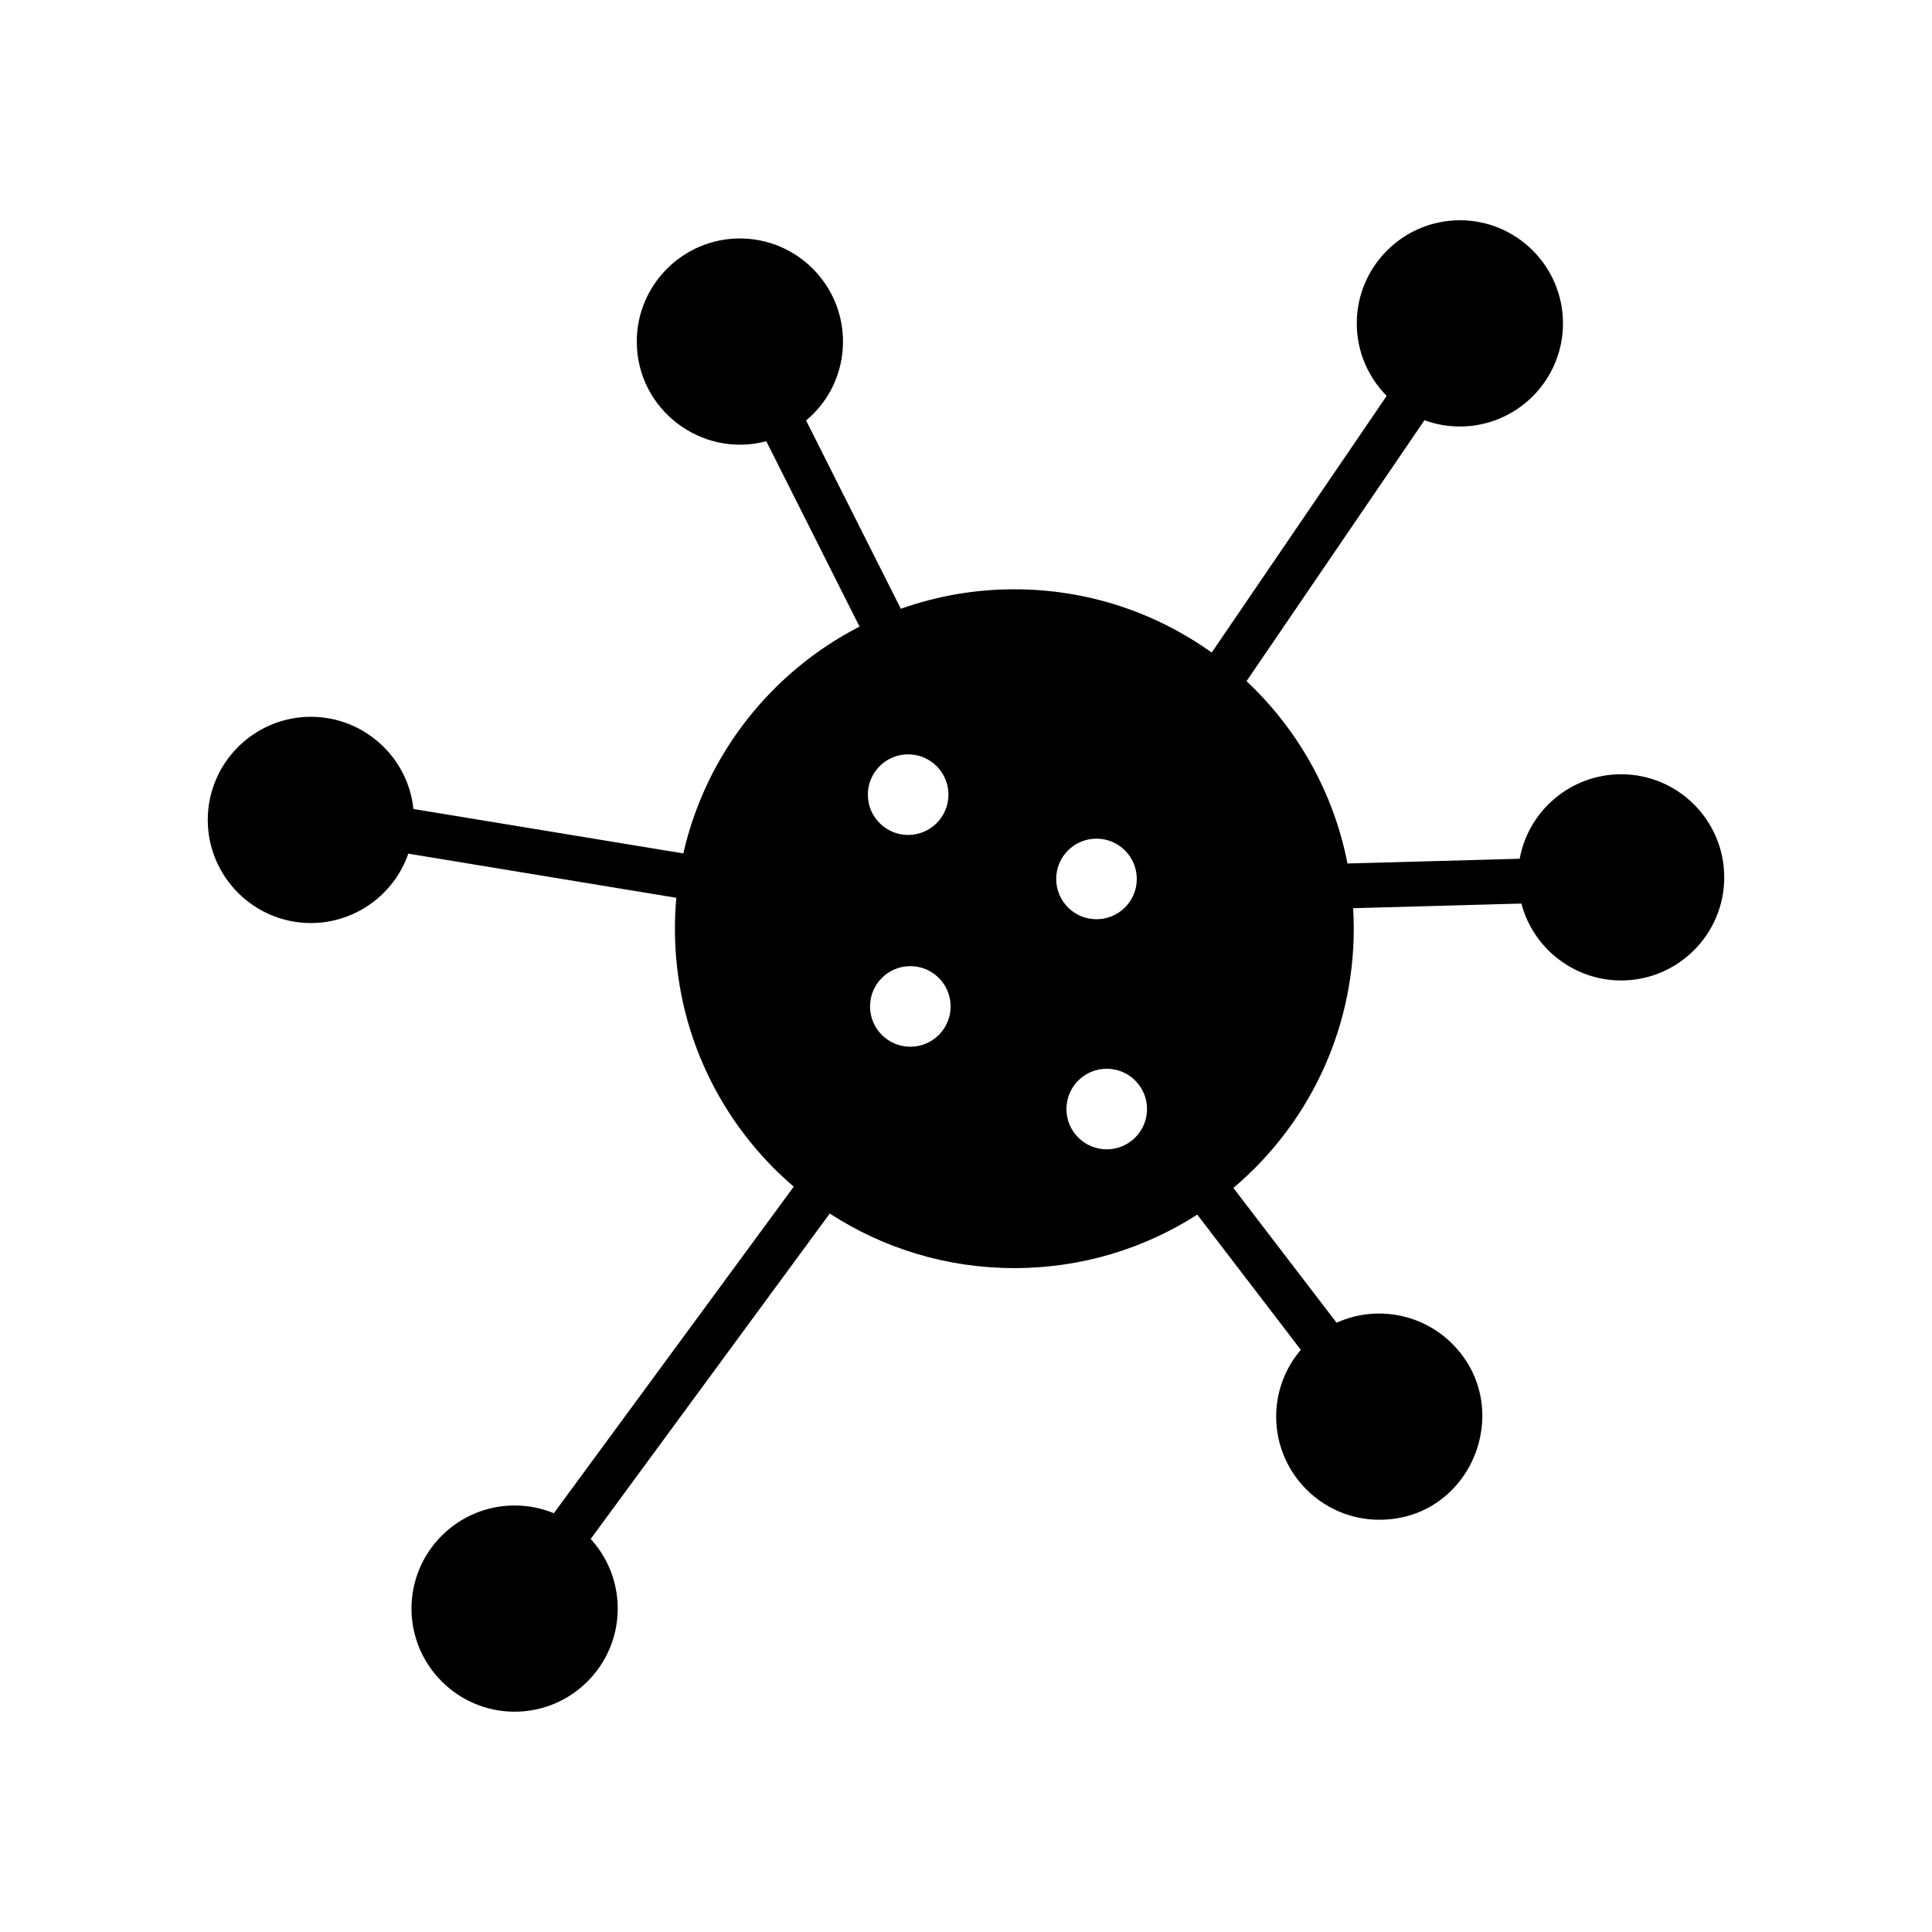 <?xml version="1.0" encoding="UTF-8"?>
<!-- Uploaded to: SVG Repo, www.svgrepo.com, Generator: SVG Repo Mixer Tools -->
<svg fill="#000000" width="800px" height="800px" version="1.1" viewBox="144 144 512 512" xmlns="http://www.w3.org/2000/svg">
 <path d="m412.81 300.17c19.508 0 37.562 6.219 52.301 16.766l46.375-68.02c-4.902-4.949-7.926-11.734-7.926-19.215 0-15.055 12.273-27.328 27.328-27.328 15.07 0 27.32 12.254 27.32 27.328s-12.254 27.328-27.32 27.328c-3.301 0-6.465-0.59-9.391-1.668l-47.152 69.156c13.488 12.656 23.074 29.438 26.754 48.316l45.637-1.254c2.367-12.906 13.672-22.391 26.879-22.391 15.086 0 27.328 12.238 27.328 27.32 0 15.074-12.254 27.328-27.328 27.328-12.434 0-23.297-8.465-26.43-20.383l-44.582 1.23c0.105 1.797 0.16 3.613 0.16 5.43 0 27.555-12.398 52.211-31.902 68.703l27.352 35.727c10.316-4.699 22.59-2.488 30.637 5.559 16.984 16.977 5.168 46.648-19.32 46.648-15.059 0-27.328-12.277-27.328-27.328 0-6.734 2.449-12.918 6.531-17.699l-27.441-35.832c-13.984 8.973-30.621 14.172-48.477 14.172-18.043 0-34.84-5.316-48.918-14.461l-63.359 86.238c4.449 4.852 7.168 11.34 7.168 18.449 0 15.074-12.254 27.328-27.328 27.328-15.055 0-27.328-12.273-27.328-27.328 0-15.074 12.262-27.32 27.328-27.32 3.684 0 7.195 0.73 10.402 2.051l63.574-86.539c-19.277-16.496-31.492-41.004-31.492-68.367 0-2.762 0.125-5.492 0.367-8.188l-71.016-11.699c-3.785 10.914-14.148 18.391-25.824 18.391-15.055 0-27.328-12.277-27.328-27.328 0-15.074 12.254-27.332 27.328-27.332 13.961 0 25.711 10.566 27.176 24.434l71.531 11.773c5.945-26.238 23.355-48.117 46.688-60.109l-24.707-49.121c-17.18 4.551-34.32-8.414-34.32-26.414 0-15.059 12.27-27.328 27.32-27.328 15.074 0 27.328 12.254 27.328 27.328 0 8.168-3.586 15.734-9.777 20.914l25.102 49.898c9.41-3.344 19.539-5.164 30.086-5.164zm24.484 127.06c5.898 0 10.68 4.777 10.68 10.676 0 5.894-4.781 10.68-10.68 10.68-5.894 0-10.676-4.785-10.676-10.68 0-5.898 4.781-10.676 10.676-10.676zm-52.043-27.191c5.898 0 10.676 4.781 10.676 10.676 0 5.898-4.777 10.68-10.676 10.68-5.894 0-10.68-4.781-10.68-10.68 0-5.894 4.785-10.676 10.68-10.676zm49.324-33.789c5.898 0 10.688 4.785 10.688 10.68 0 5.894-4.785 10.676-10.688 10.676-5.894 0-10.672-4.781-10.672-10.676 0-5.894 4.777-10.68 10.672-10.68zm-49.906-22.34c5.898 0 10.676 4.785 10.676 10.68 0 5.898-4.777 10.68-10.676 10.68-5.898 0-10.68-4.781-10.68-10.68 0-5.894 4.781-10.68 10.68-10.68z" fill-rule="evenodd"/>
</svg>